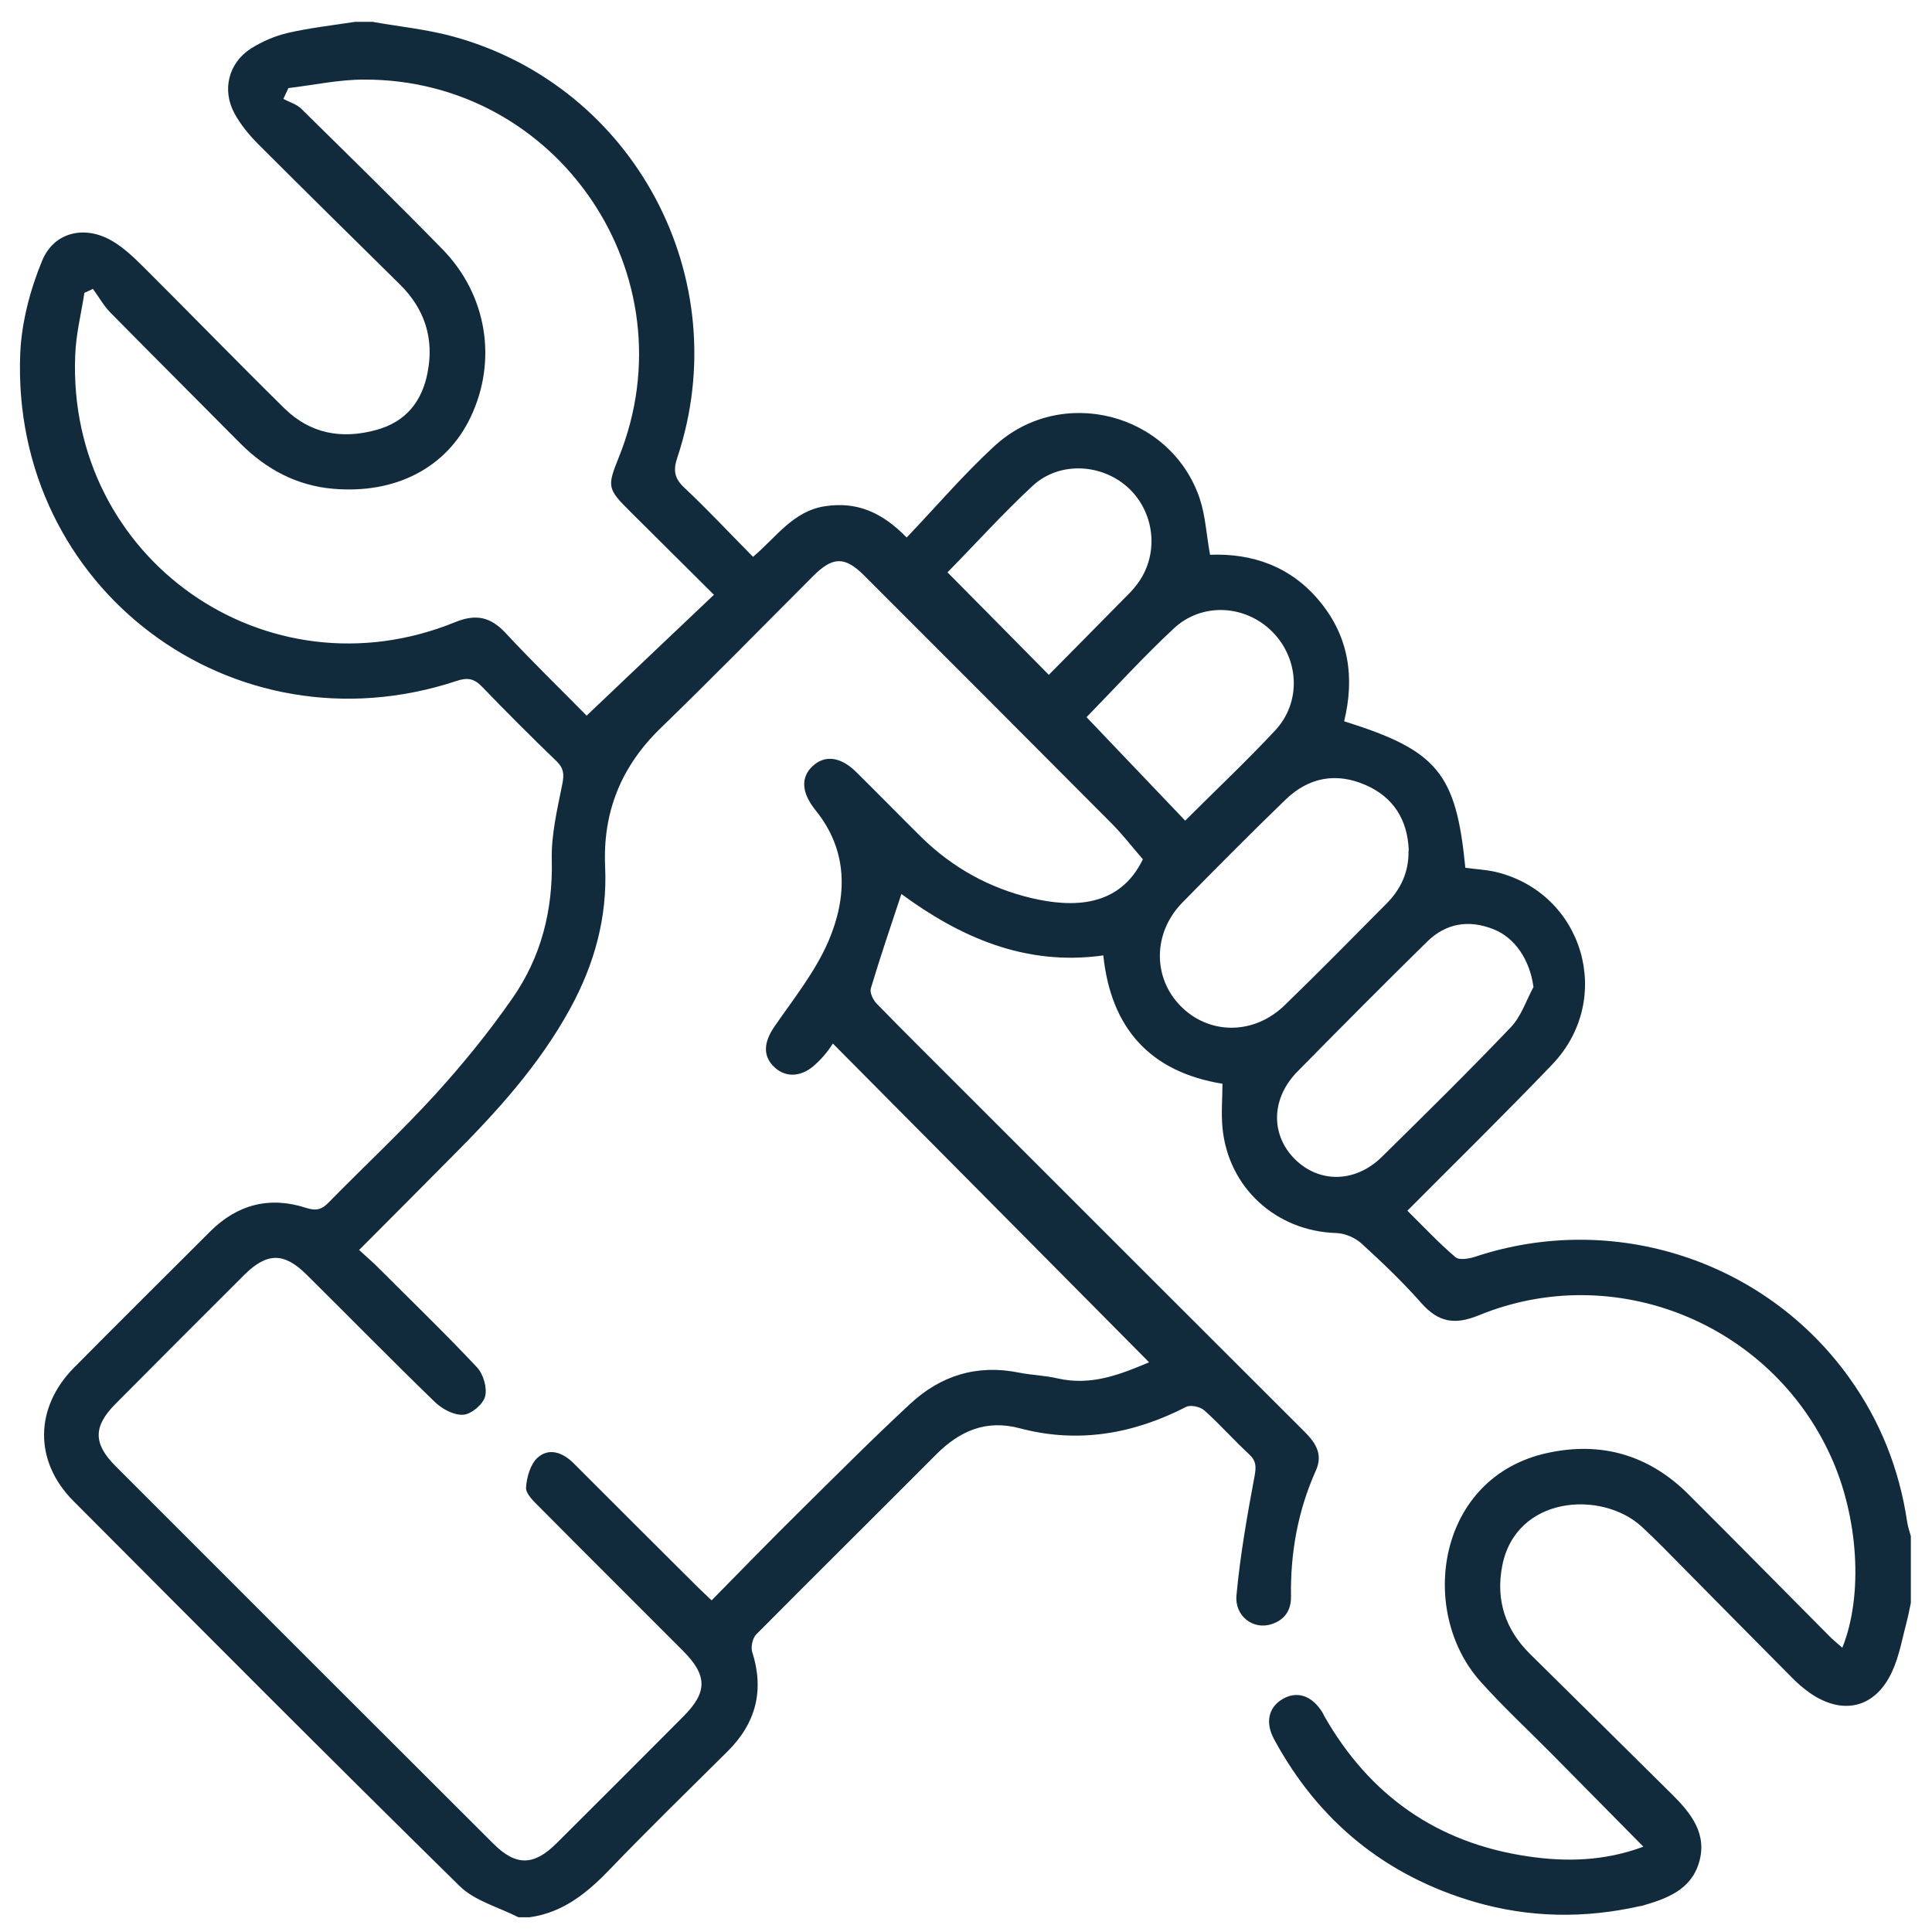 <?xml version="1.0" encoding="UTF-8"?><svg id="Isolation_Mode" xmlns="http://www.w3.org/2000/svg" viewBox="0 0 84 84"><defs><style>.cls-1{fill:#112b3d;}</style></defs><path class="cls-1" d="M16.25.96c1.15.2,2.33.32,3.46.63,7.88,2.16,12.33,10.53,9.74,18.3-.19.56-.13.91.31,1.32,1.01.95,1.96,1.97,2.98,3,1.01-.85,1.74-1.99,3.13-2.2,1.37-.21,2.47.25,3.55,1.36,1.29-1.35,2.47-2.74,3.81-3.97,2.9-2.68,7.66-1.46,8.93,2.27.25.75.29,1.57.45,2.45,1.83-.07,3.52.5,4.78,2.04,1.27,1.54,1.51,3.32,1.05,5.2,4.06,1.27,4.87,2.25,5.27,6.37.43.06.89.08,1.32.18,3.81.91,5.18,5.52,2.46,8.37-2.04,2.13-4.14,4.19-6.3,6.36.68.67,1.35,1.39,2.09,2.02.16.14.59.07.86-.02,5.99-1.99,12.59.14,16.26,5.26,1.35,1.88,2.18,3.98,2.52,6.27.03.21.1.41.16.62v2.9c-.06.26-.1.52-.17.78-.2.75-.33,1.53-.65,2.22-.73,1.58-2.15,1.91-3.58.91-.28-.2-.55-.43-.79-.68-1.57-1.58-3.13-3.16-4.69-4.74-.6-.61-1.2-1.23-1.83-1.81-1.74-1.59-5.48-1.34-6.06,1.73-.28,1.48.14,2.75,1.21,3.81,2.06,2.03,4.12,4.07,6.17,6.1.83.82,1.55,1.72,1.18,2.97-.36,1.21-1.43,1.58-2.51,1.89-.03,0-.05,0-.08.01-2.4.54-4.79.5-7.14-.18-3.89-1.13-6.81-3.51-8.74-7.07-.4-.73-.25-1.39.35-1.75.63-.38,1.29-.17,1.75.58.03.05.05.1.07.14,1.97,3.46,4.91,5.53,8.85,6.11,1.67.25,3.35.21,5.03-.42-1.37-1.39-2.69-2.72-4-4.05-1.04-1.05-2.12-2.05-3.1-3.15-2.71-3.05-1.88-8.88,2.94-9.92,2.35-.51,4.41.1,6.11,1.79,2.05,2.04,4.08,4.11,6.12,6.16.17.18.37.33.58.52.92-2.28.7-5.69-.5-8.32-2.63-5.8-9.42-8.55-15.31-6.13-1.03.42-1.74.31-2.48-.52-.81-.92-1.71-1.78-2.62-2.61-.28-.25-.72-.44-1.1-.45-2.61-.08-4.7-1.98-4.94-4.59-.06-.63,0-1.26,0-1.9-3.14-.51-4.85-2.41-5.18-5.58-3.42.48-6.26-.82-8.78-2.67-.46,1.39-.92,2.74-1.33,4.11-.05.18.1.5.26.66,1.14,1.17,2.3,2.32,3.46,3.48,5.02,5.02,10.04,10.04,15.07,15.06.51.5.9,1.01.56,1.76-.78,1.74-1.11,3.57-1.08,5.47.01.62-.29,1.03-.86,1.21-.78.25-1.6-.35-1.51-1.27.16-1.72.46-3.43.78-5.14.08-.42.09-.68-.23-.98-.67-.62-1.27-1.3-1.95-1.91-.18-.16-.6-.25-.79-.15-2.3,1.18-4.7,1.6-7.23.93-1.46-.39-2.61.11-3.63,1.13-2.61,2.62-5.24,5.22-7.84,7.84-.15.16-.23.53-.17.74.54,1.68.17,3.11-1.07,4.34-1.71,1.7-3.44,3.38-5.11,5.12-.99,1.03-2.04,1.89-3.5,2.09h-.48c-.86-.44-1.9-.71-2.56-1.36-5.64-5.54-11.21-11.14-16.79-16.74-1.72-1.73-1.69-4.06.03-5.8,1.96-1.98,3.94-3.94,5.91-5.91,1.19-1.19,2.6-1.55,4.19-1.03.44.14.68.06.97-.24,1.54-1.57,3.15-3.07,4.63-4.69,1.2-1.32,2.34-2.72,3.36-4.19,1.24-1.78,1.76-3.8,1.71-6-.03-1.1.24-2.22.46-3.32.08-.42.06-.68-.25-.98-1.1-1.06-2.18-2.14-3.24-3.24-.35-.37-.65-.41-1.12-.25C10.12,32.82.46,25.57.88,15.36c.06-1.35.43-2.76.95-4.02.53-1.29,1.92-1.57,3.12-.82.47.29.89.69,1.28,1.08,2.05,2.04,4.07,4.12,6.13,6.15,1.13,1.11,2.5,1.36,4.01.94,1.28-.35,1.98-1.24,2.22-2.49.29-1.47-.12-2.76-1.19-3.82-2.06-2.03-4.12-4.06-6.17-6.11-.39-.39-.76-.84-1.03-1.33-.56-1.02-.27-2.2.71-2.83.49-.31,1.05-.55,1.61-.68.96-.22,1.94-.33,2.92-.48.27,0,.54,0,.8,0ZM15.62,54.35c.33.31.62.55.88.82,1.42,1.42,2.87,2.82,4.24,4.28.28.3.45.9.35,1.27-.09.34-.6.77-.95.79-.4.03-.92-.25-1.23-.55-1.89-1.83-3.72-3.7-5.59-5.55-.97-.96-1.71-.96-2.69.01-1.88,1.87-3.75,3.75-5.62,5.63-.96.97-.96,1.72.01,2.69,5.47,5.48,10.95,10.95,16.43,16.42.98.98,1.76.97,2.75-.02,1.84-1.83,3.68-3.67,5.51-5.51,1.06-1.06,1.05-1.79-.02-2.86-2.08-2.09-4.17-4.16-6.25-6.26-.24-.24-.58-.56-.57-.83.03-.45.19-1.02.5-1.3.5-.45,1.1-.23,1.57.24,1.78,1.78,3.56,3.56,5.35,5.34.2.2.41.39.65.62,1.32-1.34,2.57-2.63,3.85-3.89,1.58-1.56,3.15-3.14,4.78-4.65,1.33-1.24,2.92-1.73,4.74-1.36.55.11,1.12.12,1.67.25,1.48.34,2.77-.19,3.98-.7-4.56-4.6-9.11-9.19-13.75-13.86-.07.1-.15.24-.25.36-.15.19-.31.37-.49.53-.58.56-1.28.62-1.79.15-.53-.49-.48-1.1,0-1.79.83-1.2,1.77-2.38,2.34-3.7.82-1.92.87-3.92-.56-5.69-.61-.76-.66-1.42-.13-1.92.53-.5,1.23-.41,1.9.26.95.94,1.89,1.9,2.84,2.84,1.35,1.32,2.96,2.21,4.79,2.64,1.76.41,3.81.42,4.83-1.69-.46-.53-.92-1.13-1.45-1.65-3.55-3.57-7.11-7.13-10.67-10.69-.84-.84-1.37-.83-2.23.04-2.2,2.2-4.37,4.42-6.6,6.58-1.73,1.67-2.54,3.66-2.43,6.05.1,2.2-.47,4.24-1.52,6.16-1.34,2.45-3.19,4.49-5.15,6.45-1.32,1.33-2.64,2.66-4.06,4.08ZM25.51,31.11c1.91-1.82,3.71-3.52,5.53-5.25-1.24-1.23-2.43-2.42-3.63-3.61-1.01-1-1.02-1.09-.5-2.38,3.16-7.86-2.62-16.44-11.09-16.41-1.09,0-2.19.24-3.28.37-.07.16-.15.31-.22.47.26.14.58.23.78.43,2.06,2.03,4.13,4.05,6.15,6.12,1.93,1.98,2.38,4.84,1.21,7.29-1.04,2.19-3.25,3.35-5.99,3.11-1.58-.14-2.9-.85-4.02-1.97-1.88-1.9-3.78-3.79-5.66-5.7-.29-.3-.5-.68-.75-1.02-.12.06-.25.12-.37.17-.14.91-.37,1.81-.4,2.72-.36,8.84,8.32,14.94,16.52,11.6.91-.37,1.54-.23,2.2.48,1.2,1.29,2.47,2.52,3.53,3.6ZM61.25,36.97c-.05-1.32-.66-2.31-1.88-2.84-1.28-.56-2.48-.33-3.48.64-1.52,1.47-3.01,2.97-4.49,4.48-1.27,1.3-1.29,3.24-.08,4.48,1.24,1.27,3.19,1.28,4.53-.02,1.5-1.45,2.96-2.94,4.43-4.42.63-.63.98-1.39.96-2.31ZM66.67,42.9c-.15-1.12-.77-2.12-1.74-2.5-1.06-.42-2.06-.27-2.89.55-1.89,1.86-3.76,3.74-5.62,5.63-1.15,1.16-1.19,2.73-.14,3.8,1.06,1.07,2.64,1.06,3.8-.08,1.89-1.86,3.78-3.72,5.61-5.64.45-.47.67-1.17.99-1.76ZM51.53,35.68c1.31-1.31,2.65-2.57,3.91-3.92,1.15-1.23,1.05-3.11-.12-4.29-1.17-1.18-3.06-1.29-4.28-.15-1.31,1.22-2.52,2.55-3.8,3.86,1.4,1.47,2.82,2.96,4.29,4.5ZM41.2,24.89c1.46,1.47,2.9,2.93,4.4,4.45,1.04-1.05,2.13-2.15,3.21-3.25.21-.21.42-.41.6-.65.98-1.25.84-3.06-.29-4.17-1.15-1.12-3.05-1.24-4.23-.14-1.31,1.22-2.51,2.55-3.7,3.76Z"/></svg>
